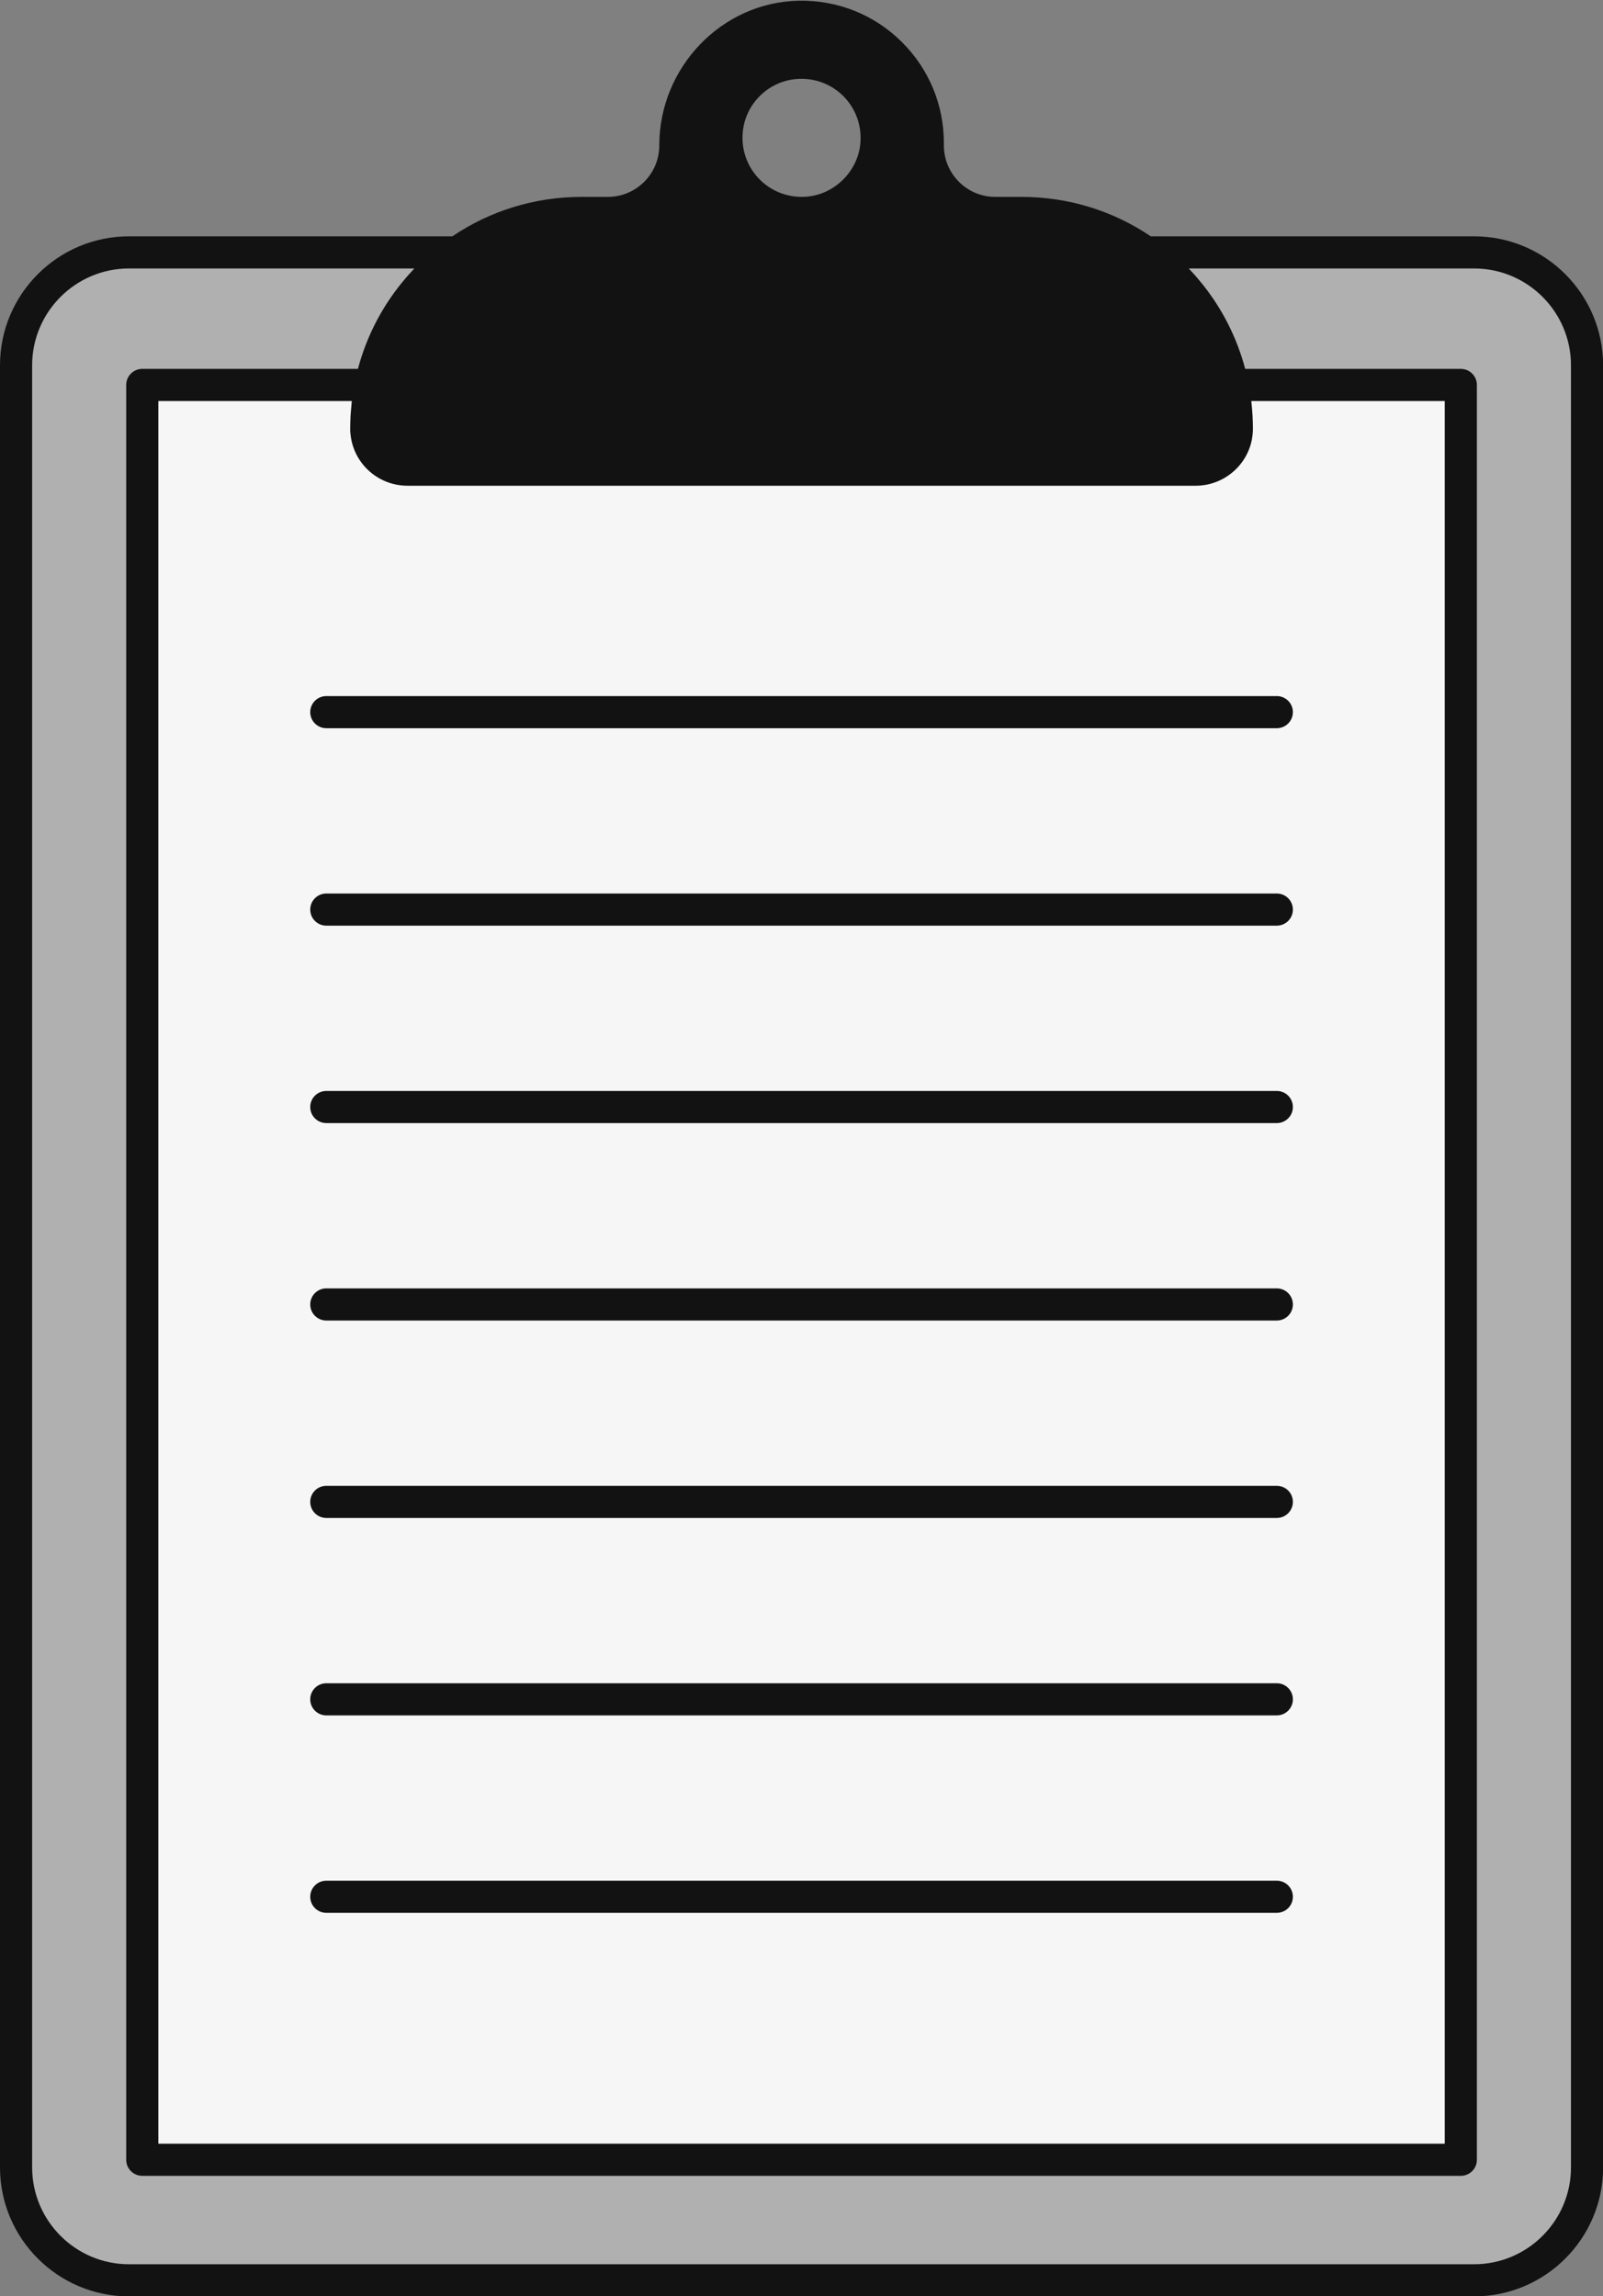 <?xml version="1.0" encoding="UTF-8" standalone="no"?><svg xmlns="http://www.w3.org/2000/svg" xmlns:xlink="http://www.w3.org/1999/xlink" fill="#121212" height="500.1" preserveAspectRatio="xMidYMid meet" version="1" viewBox="0.0 -0.1 349.1 500.1" width="349.1" zoomAndPan="magnify"><rect x="0.0" y="-0.1" width="349.1" height="500.1" fill="#808080" stroke="none"/><g id="change1_1"><path d="M345.623,79.464v392.478c0,13.581-11.013,24.593-24.593,24.593H28.092 c-13.581,0-24.593-11.013-24.593-24.593V79.464c0-13.581,11.013-24.593,24.593-24.593h71.527 C87.57,63.387,79.724,77.444,79.765,93.329c0.02,4.913,4.08,8.861,8.993,8.861H260.363 c4.913,0,8.983-3.948,8.993-8.861c0.051-15.885-7.805-29.942-19.853-38.458h71.527 C334.61,54.871,345.623,65.884,345.623,79.464z" fill="#b1b0b0"/></g><g id="change2_1"><path d="M318.134,83.74v386.54H30.984V83.74h49.73 c-0.63,3.1-0.96,6.31-0.95,9.59c0.02,4.91,4.08,8.86,8.99,8.86h171.61 c4.91,0,8.98-3.95,8.99-8.86c0.01-3.29-0.32-6.49-0.95-9.59H318.134z" fill="#f6f6f6"/></g><g id="change3_1"><path d="M321.031,51.371h-70.42c-8.255-5.585-17.978-8.59-28.168-8.59h-5.691 c-6.174,0-11.197-5.023-11.197-11.197v-0.546c0-8.267-3.222-16.048-9.075-21.914 c-6.015-6.015-14.041-9.222-22.536-9.069c-16.744,0.329-30.366,14.473-30.366,31.529 c0,6.174-5.023,11.197-11.198,11.197h-5.697c-10.19,0-19.913,3.005-28.168,8.59H28.093 C12.603,51.371,0,63.974,0,79.464v392.478c0,15.491,12.603,28.094,28.093,28.094h292.938 c15.491,0,28.094-12.603,28.094-28.094V79.464C349.125,63.974,336.522,51.371,321.031,51.371z M161.763,28.602c0.597-6.039,5.416-10.863,11.459-11.471h0.001c0.442-0.044,0.883-0.066,1.322-0.066 c3.418,0,6.682,1.335,9.111,3.765c2.741,2.742,4.09,6.545,3.699,10.435 c-0.598,5.95-5.536,10.873-11.487,11.451c-3.879,0.376-7.679-0.975-10.411-3.712 C162.727,36.269,161.38,32.478,161.763,28.602z M260.364,105.69h0.001 c5.965,0,10.967-4.174,12.197-9.725c0.01-0.046,0.026-0.091,0.036-0.137 c0.022-0.105,0.031-0.214,0.05-0.32c0.128-0.704,0.208-1.425,0.21-2.164 c0.003-0.985-0.031-1.963-0.084-2.938c-0.008-0.143-0.021-0.285-0.03-0.428 c-0.052-0.833-0.124-1.662-0.217-2.487c-0.009-0.083-0.012-0.167-0.022-0.25h42.129v379.54H34.484 V87.24h42.128c-0.017,0.143-0.022,0.287-0.037,0.43c-0.07,0.647-0.124,1.297-0.17,1.949 c-0.022,0.308-0.049,0.616-0.065,0.924c-0.042,0.814-0.063,1.632-0.067,2.453 c-0,0.116-0.01,0.232-0.009,0.348c0.003,0.636,0.069,1.256,0.165,1.866 c0.609,3.881,3.032,7.178,6.392,8.987c1.767,0.952,3.788,1.493,5.932,1.493h0.005H260.364z M342.125,471.942c0,11.631-9.463,21.094-21.094,21.094H28.093C16.462,493.036,7,483.573,7,471.942V79.464 c0-11.631,9.462-21.094,21.093-21.094h62.141c-0.112,0.117-0.216,0.241-0.326,0.359 c-0.393,0.419-0.78,0.842-1.157,1.272c-0.107,0.123-0.213,0.247-0.319,0.371 c-5.001,5.81-8.555,12.576-10.481,19.868H30.984c-1.933,0-3.5,1.567-3.5,3.5v386.54 c0,1.933,1.567,3.5,3.5,3.5h287.15c1.933,0,3.5-1.567,3.5-3.5V83.74c0-1.933-1.567-3.5-3.5-3.5h-46.961 c-1.741-6.591-4.812-12.754-9.08-18.169c-0.024-0.031-0.047-0.061-0.072-0.092 c-0.414-0.522-0.839-1.036-1.275-1.544c-0.136-0.159-0.271-0.318-0.409-0.475 c-0.354-0.402-0.715-0.798-1.083-1.19c-0.123-0.132-0.239-0.269-0.363-0.399h62.139 c11.631,0,21.094,9.462,21.094,21.094V471.942z M71.062,151.5h207c1.933,0,3.5,1.567,3.5,3.5s-1.567,3.5-3.5,3.5 h-207c-1.933,0-3.5-1.567-3.5-3.5S69.129,151.5,71.062,151.5z M281.562,198c0,1.933-1.567,3.5-3.5,3.5h-207 c-1.933,0-3.5-1.567-3.5-3.5s1.567-3.5,3.5-3.5h207C279.995,194.5,281.562,196.067,281.562,198z M281.562,241 c0,1.933-1.567,3.5-3.5,3.5h-207c-1.933,0-3.5-1.567-3.5-3.5s1.567-3.5,3.5-3.5h207 C279.995,237.5,281.562,239.067,281.562,241z M281.562,284c0,1.933-1.567,3.5-3.5,3.5h-207 c-1.933,0-3.5-1.567-3.5-3.5s1.567-3.5,3.5-3.5h207C279.995,280.5,281.562,282.067,281.562,284z M281.562,327 c0,1.933-1.567,3.5-3.5,3.5h-207c-1.933,0-3.5-1.567-3.5-3.5s1.567-3.5,3.5-3.5h207 C279.995,323.5,281.562,325.067,281.562,327z M281.562,370c0,1.933-1.567,3.5-3.5,3.5h-207 c-1.933,0-3.5-1.567-3.5-3.5s1.567-3.5,3.5-3.5h207C279.995,366.5,281.562,368.067,281.562,370z M281.562,413 c0,1.933-1.567,3.5-3.5,3.5h-207c-1.933,0-3.5-1.567-3.5-3.5s1.567-3.5,3.5-3.5h207 C279.995,409.5,281.562,411.067,281.562,413z"/></g></svg>